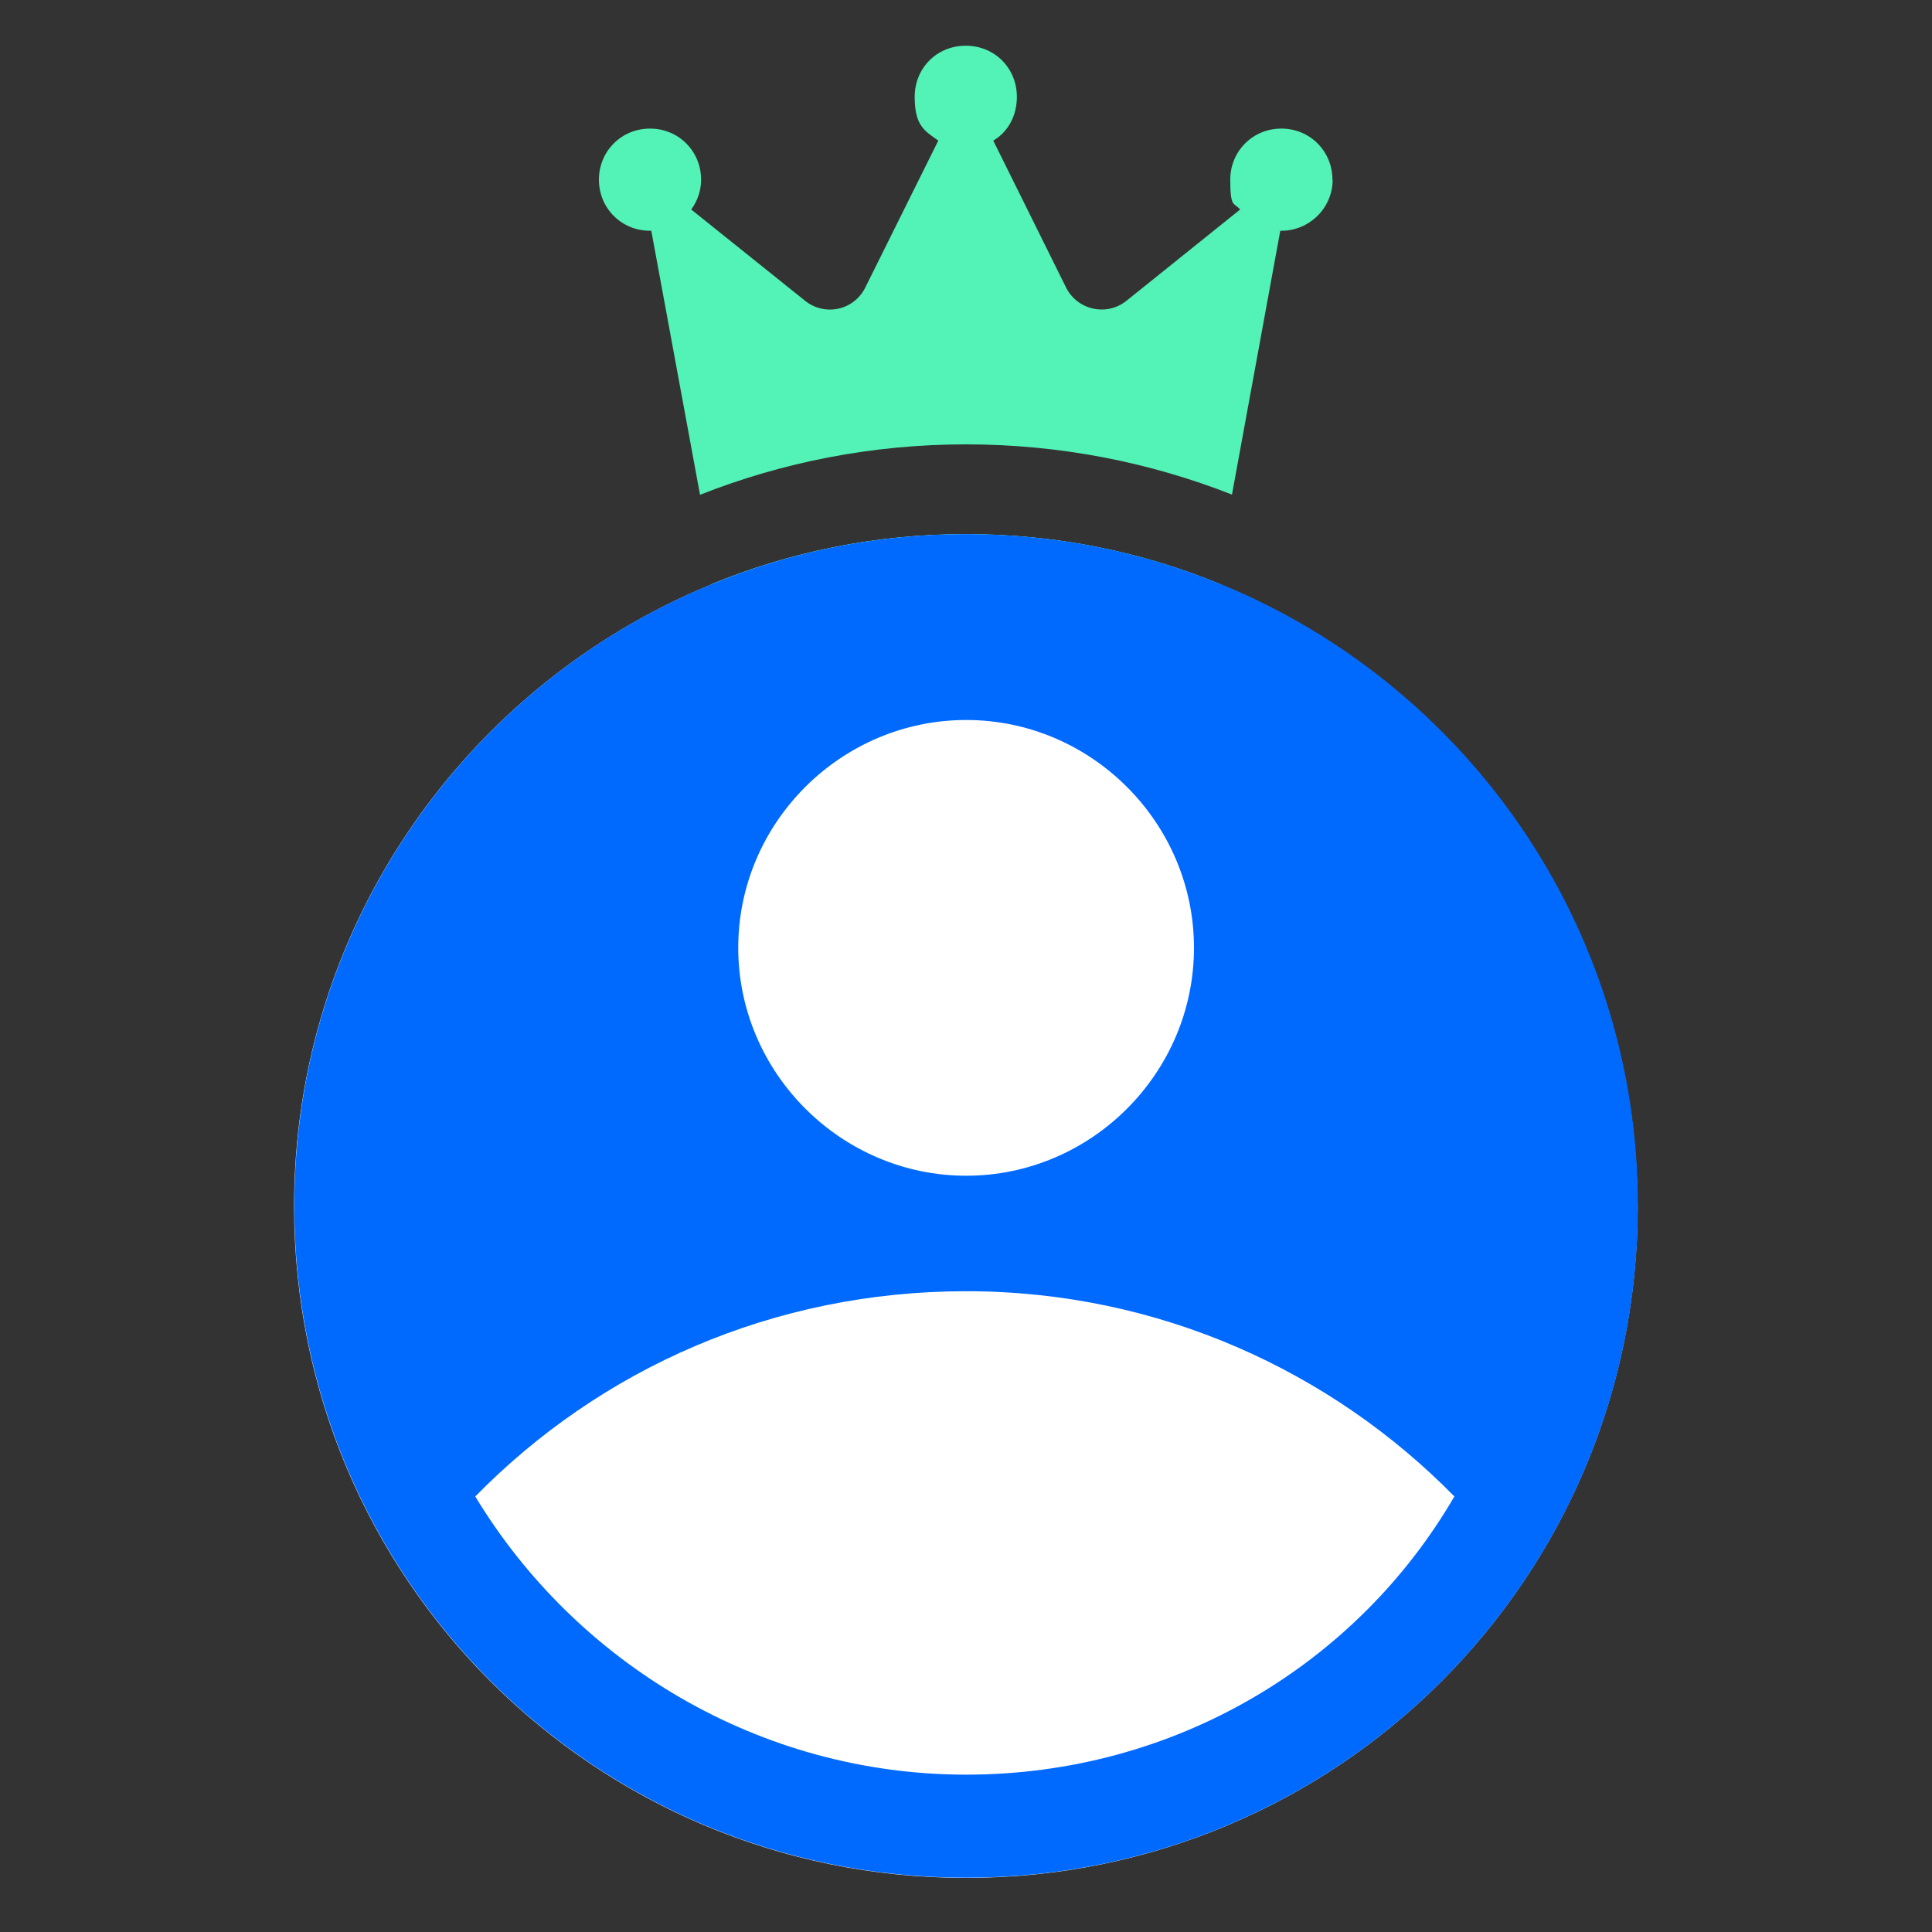 <svg xmlns="http://www.w3.org/2000/svg" id="_&#x5716;&#x5C64;_1" data-name="&#x5716;&#x5C64; 1" viewBox="0 0 90 90"><rect x="0" y="0" width="90" height="90" fill="#333333" stroke="none"/><defs><style>      .cls-1 {        fill: #006aff;      }      .cls-1, .cls-2, .cls-3 {        stroke-width: 0px;      }      .cls-2 {        fill: #53f2b7;      }      .cls-3 {        fill: #fff;      }    </style></defs><path class="cls-2" d="M45,24.88c4.2,0,8.22.83,11.87,2.34-.06.27-.14.53-.26.77-.65,1.3-1.95,2.19-3.43,2.19h-16.39c-1.46,0-2.78-.89-3.41-2.19-.11-.24-.2-.5-.26-.77,3.66-1.51,7.67-2.34,11.87-2.34Z"></path><path class="cls-2" d="M62.08,8.37c0,1.33-1.1,2.38-2.38,2.38h-.06l-2.25,12.29c-3.84-1.51-8.03-2.34-12.39-2.34s-8.55.83-12.39,2.35l-2.27-12.3h-.06c-1.33,0-2.38-1.05-2.38-2.38s1.05-2.38,2.38-2.38,2.38,1.05,2.38,2.38c0,.52-.17.99-.46,1.39l5.29,4.24c.93.76,2.32.46,2.84-.65l3.38-6.8c-.65-.46-1.1-.7-1.1-2.04s1.03-2.38,2.38-2.38,2.38,1.05,2.38,2.38c0,.87-.4,1.63-1.1,2.04l3.37,6.8c.52,1.1,1.92,1.41,2.85.65l5.28-4.24c-.29-.34-.46-.06-.46-1.39s1.05-2.38,2.38-2.38,2.38,1.05,2.38,2.38Z"></path><g><path class="cls-3" d="M75.49,56.18c0,16.89-13.6,30.49-30.49,30.49s-30.49-13.6-30.49-30.49,13.71-30.49,30.49-30.49,30.49,13.6,30.49,30.49h0Z"></path><path class="cls-3" d="M76.29,56.19c0,17.32-13.97,31.29-31.29,31.29s-31.3-13.97-31.3-31.29c0-13.11,8.06-24.29,19.43-28.96,3.66-1.51,7.67-2.34,11.87-2.34s8.22.83,11.87,2.34c11.37,4.67,19.41,15.86,19.41,28.96Z"></path><path class="cls-1" d="M56.88,27.22c-3.66-1.51-7.67-2.34-11.87-2.34s-8.22.83-11.87,2.34c-11.37,4.67-19.43,15.86-19.43,28.96,0,17.32,13.97,31.29,31.3,31.29s31.29-13.97,31.29-31.29c0-13.11-8.04-24.29-19.41-28.96ZM45.01,82.67c-9.69,0-18.21-5.25-22.87-12.96,5.84-5.95,13.88-9.56,22.87-9.56s17.03,3.74,22.74,9.56c-4.55,7.83-13.06,12.96-22.74,12.96ZM55.62,44.15c0,5.84-4.79,10.62-10.61,10.62s-10.62-4.79-10.62-10.62,4.79-10.61,10.62-10.61,10.61,4.79,10.61,10.61Z"></path></g></svg>